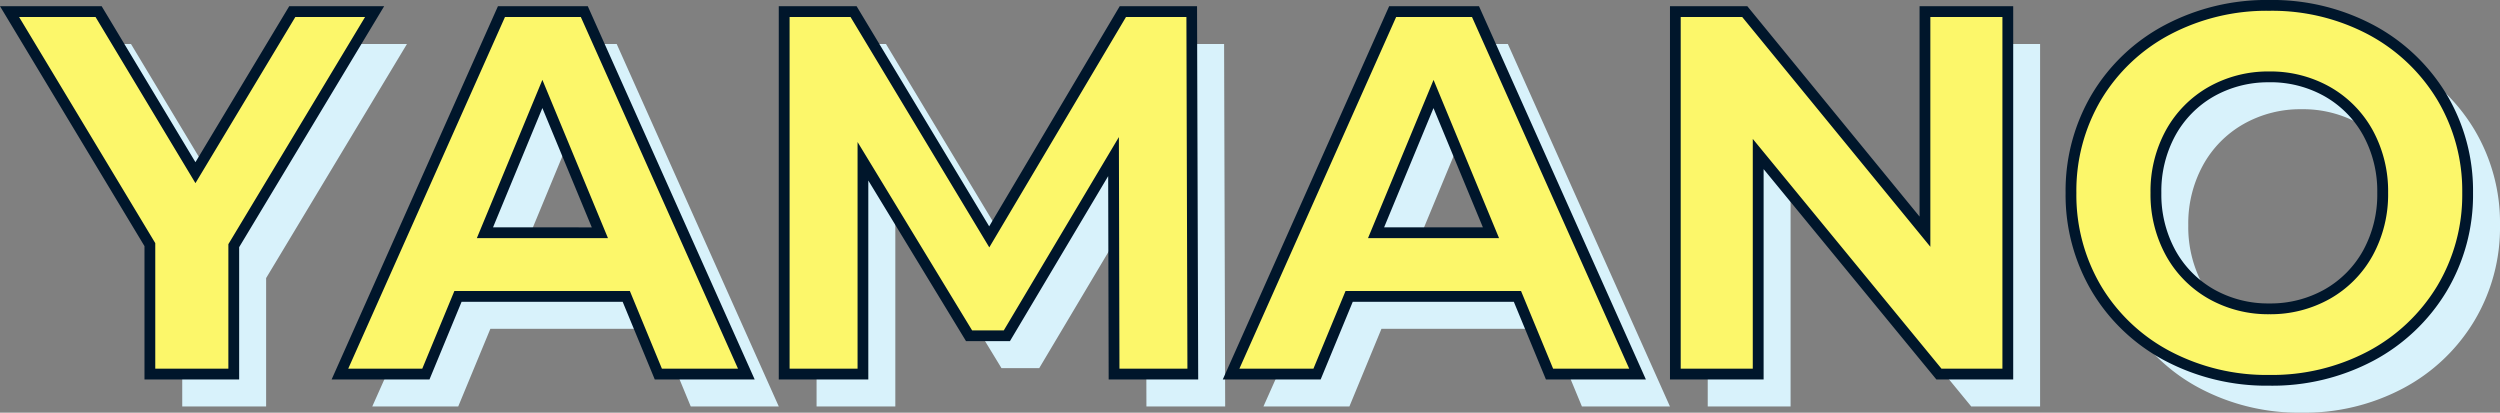 <svg xmlns="http://www.w3.org/2000/svg" width="231.741" height="38.252" viewBox="0 0 231.741 38.252">
  <rect x="0" y="0" width="231.741" height="38.252" fill="#808080" stroke="none"/>
  <g id="グループ_5329" data-name="グループ 5329" transform="translate(-801.443 -5942.324)">
    <path id="パス_2545" data-name="パス 2545" d="M20.112-11.9V0H12.336V-12L-.672-33.6H7.584L16.56-18.672,25.536-33.6h7.632ZM56.5-7.2H40.9L37.92,0H29.952L44.928-33.6h7.68L67.632,0h-8.16Zm-2.448-5.9L48.72-25.968,43.392-13.1ZM101.712,0l-.048-20.16L91.776-3.552h-3.5l-9.84-16.176V0h-7.3V-33.6h6.432L90.144-12.72,102.528-33.6h6.384l.1,33.6ZM139.1-7.2H123.5L120.528,0H112.56l14.976-33.6h7.68L150.24,0h-8.16Zm-2.448-5.9-5.328-12.864L126-13.1Zm47.9-20.5V0h-6.384L161.424-20.4V0h-7.68V-33.6h6.432l16.7,20.4V-33.6ZM208.8.576a19.612,19.612,0,0,1-9.432-2.256A16.744,16.744,0,0,1,192.792-7.9a16.97,16.97,0,0,1-2.376-8.9,16.97,16.97,0,0,1,2.376-8.9,16.744,16.744,0,0,1,6.576-6.216,19.612,19.612,0,0,1,9.432-2.256,19.472,19.472,0,0,1,9.408,2.256,16.961,16.961,0,0,1,6.576,6.216,16.84,16.84,0,0,1,2.4,8.9,16.84,16.84,0,0,1-2.4,8.9,16.961,16.961,0,0,1-6.576,6.216A19.472,19.472,0,0,1,208.8.576Zm0-6.624a10.662,10.662,0,0,0,5.376-1.368,9.817,9.817,0,0,0,3.768-3.816,11.218,11.218,0,0,0,1.368-5.568,11.218,11.218,0,0,0-1.368-5.568,9.817,9.817,0,0,0-3.768-3.816,10.662,10.662,0,0,0-5.376-1.368,10.662,10.662,0,0,0-5.376,1.368,9.817,9.817,0,0,0-3.768,3.816,11.218,11.218,0,0,0-1.368,5.568,11.218,11.218,0,0,0,1.368,5.568,9.817,9.817,0,0,0,3.768,3.816A10.662,10.662,0,0,0,208.8-6.048Z" transform="translate(806 5980)" fill="#d8f2fb"/>
    <g id="グループ_5328" data-name="グループ 5328">
      <path id="パス_2544" data-name="パス 2544" d="M20.112-11.9V0H12.336V-12L-.672-33.6H7.584L16.56-18.672,25.536-33.6h7.632ZM56.5-7.2H40.9L37.92,0H29.952L44.928-33.6h7.68L67.632,0h-8.16Zm-2.448-5.9L48.72-25.968,43.392-13.1ZM101.712,0l-.048-20.16L91.776-3.552h-3.5l-9.84-16.176V0h-7.3V-33.6h6.432L90.144-12.72,102.528-33.6h6.384l.1,33.6ZM139.1-7.2H123.5L120.528,0H112.56l14.976-33.6h7.68L150.24,0h-8.16Zm-2.448-5.9-5.328-12.864L126-13.1Zm47.9-20.5V0h-6.384L161.424-20.4V0h-7.68V-33.6h6.432l16.7,20.4V-33.6ZM208.8.576a19.612,19.612,0,0,1-9.432-2.256A16.744,16.744,0,0,1,192.792-7.9a16.97,16.97,0,0,1-2.376-8.9,16.97,16.97,0,0,1,2.376-8.9,16.744,16.744,0,0,1,6.576-6.216,19.612,19.612,0,0,1,9.432-2.256,19.472,19.472,0,0,1,9.408,2.256,16.961,16.961,0,0,1,6.576,6.216,16.84,16.84,0,0,1,2.4,8.9,16.84,16.84,0,0,1-2.4,8.9,16.961,16.961,0,0,1-6.576,6.216A19.472,19.472,0,0,1,208.8.576Zm0-6.624a10.662,10.662,0,0,0,5.376-1.368,9.817,9.817,0,0,0,3.768-3.816,11.218,11.218,0,0,0,1.368-5.568,11.218,11.218,0,0,0-1.368-5.568,9.817,9.817,0,0,0-3.768-3.816,10.662,10.662,0,0,0-5.376-1.368,10.662,10.662,0,0,0-5.376,1.368,9.817,9.817,0,0,0-3.768,3.816,11.218,11.218,0,0,0-1.368,5.568,11.218,11.218,0,0,0,1.368,5.568,9.817,9.817,0,0,0,3.768,3.816A10.662,10.662,0,0,0,208.8-6.048Z" transform="translate(803 5977)" fill="#fcf76a"/>
      <path id="パス_2544_-_アウトライン" data-name="パス 2544 - アウトライン" d="M208.8,1.076a20.2,20.2,0,0,1-9.669-2.316,17.313,17.313,0,0,1-6.768-6.4,17.539,17.539,0,0,1-2.447-9.161,17.539,17.539,0,0,1,2.447-9.161,17.313,17.313,0,0,1,6.768-6.4,20.2,20.2,0,0,1,9.669-2.316,20.055,20.055,0,0,1,9.646,2.316,17.531,17.531,0,0,1,6.766,6.4,17.409,17.409,0,0,1,2.472,9.163,17.409,17.409,0,0,1-2.472,9.163,17.531,17.531,0,0,1-6.766,6.4A20.055,20.055,0,0,1,208.8,1.076Zm0-34.752a19.207,19.207,0,0,0-9.2,2.2,16.327,16.327,0,0,0-6.384,6.033,16.554,16.554,0,0,0-2.3,8.647,16.554,16.554,0,0,0,2.3,8.647A16.327,16.327,0,0,0,199.6-2.12a19.207,19.207,0,0,0,9.2,2.2,19.067,19.067,0,0,0,9.17-2.2,16.544,16.544,0,0,0,6.386-6.035,16.423,16.423,0,0,0,2.328-8.645,16.423,16.423,0,0,0-2.328-8.645,16.544,16.544,0,0,0-6.386-6.035A19.068,19.068,0,0,0,208.8-33.676ZM185.06.5h-7.12L161.924-19V.5h-8.68V-34.1h7.169L176.38-14.6V-34.1h8.68Zm-6.648-1h5.648V-33.1h-6.68v21.3L159.939-33.1h-5.7V-.5h6.68V-21.8Zm-27.4,1h-9.266L138.77-6.7H123.838L120.862.5H111.79l15.422-34.6h8.329Zm-8.6-1h7.054L134.892-33.1h-7.031L113.33-.5h6.863l2.976-7.2h16.269Zm-32.9,1h-8.3l-.045-18.85L92.06-3.052H87.991L78.932-17.944V.5h-8.3V-34.1h7.215l12.29,20.405,12.1-20.405h7.167Zm-7.3-1h6.3l-.093-32.6h-5.6L90.147-11.745,77.285-33.1H71.636V-.5h6.3V-21.512L88.553-4.052h2.939L102.16-21.97ZM68.4.5H59.138L56.162-6.7H41.23L38.254.5H29.182L44.6-34.1h8.329Zm-8.6-1h7.054L52.284-33.1H45.253L30.722-.5h6.863l2.976-7.2H56.83ZM20.612.5H11.836V-11.861L-1.557-34.1H7.867L16.56-19.642,25.253-34.1h8.8L20.612-11.765Zm-7.776-1h6.776V-12.043L32.284-33.1H25.819L16.56-17.7,7.3-33.1H.213L12.836-12.139ZM208.8-5.548a11.2,11.2,0,0,1-5.624-1.434,10.354,10.354,0,0,1-3.957-4.006,11.762,11.762,0,0,1-1.432-5.812,11.762,11.762,0,0,1,1.432-5.812,10.354,10.354,0,0,1,3.957-4.006,11.2,11.2,0,0,1,5.624-1.434,11.2,11.2,0,0,1,5.624,1.434,10.354,10.354,0,0,1,3.957,4.006,11.762,11.762,0,0,1,1.432,5.812,11.762,11.762,0,0,1-1.432,5.812,10.354,10.354,0,0,1-3.957,4.006A11.2,11.2,0,0,1,208.8-5.548Zm0-21.5a10.217,10.217,0,0,0-5.128,1.3,9.368,9.368,0,0,0-3.579,3.626,10.776,10.776,0,0,0-1.3,5.324,10.776,10.776,0,0,0,1.3,5.324,9.368,9.368,0,0,0,3.579,3.626,10.217,10.217,0,0,0,5.128,1.3,10.217,10.217,0,0,0,5.128-1.3,9.368,9.368,0,0,0,3.579-3.626,10.776,10.776,0,0,0,1.3-5.324,10.776,10.776,0,0,0-1.3-5.324,9.368,9.368,0,0,0-3.579-3.626A10.217,10.217,0,0,0,208.8-27.052ZM137.4-12.6H125.252l6.076-14.671Zm-10.656-1h9.159l-4.58-11.057ZM54.8-12.6H42.644L48.72-27.275Zm-10.656-1H53.3L48.72-24.661Z" transform="translate(803 5977)" fill="#00162b"/>
    </g>
  </g>
</svg>

